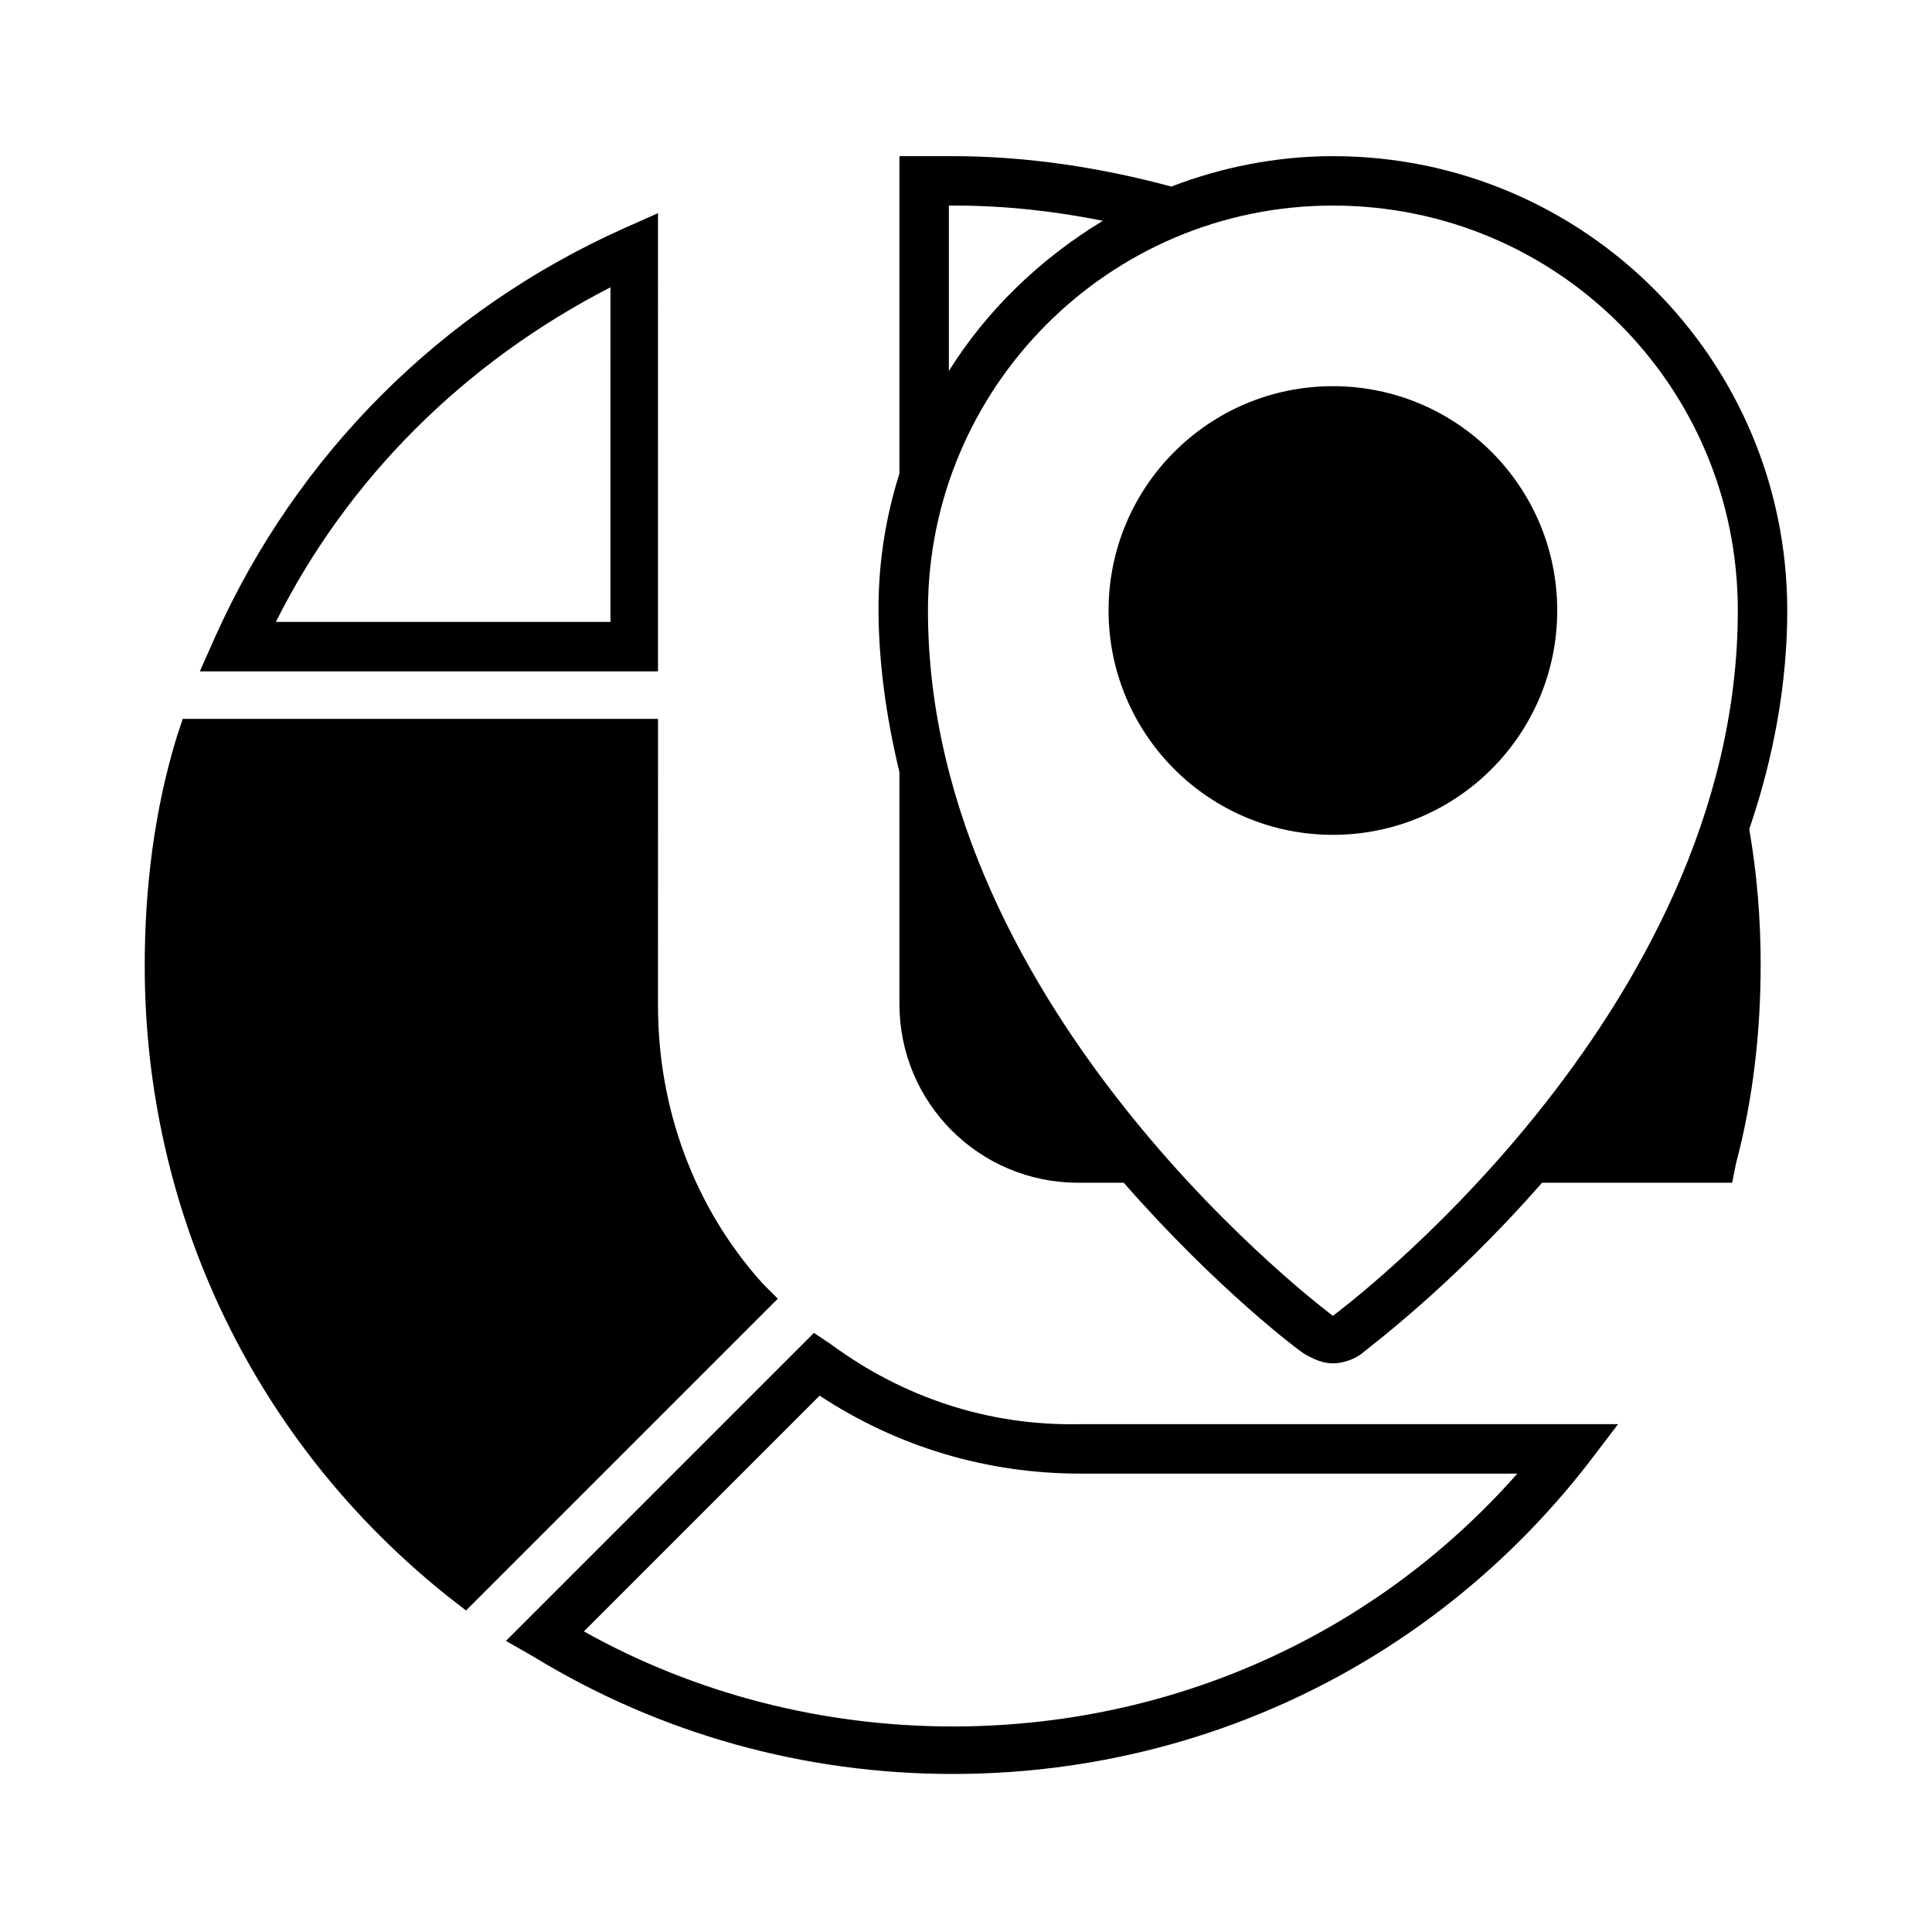 <?xml version="1.0" encoding="UTF-8"?>
<!-- Uploaded to: SVG Repo, www.svgrepo.com, Generator: SVG Repo Mixer Tools -->
<svg fill="#000000" width="800px" height="800px" version="1.1" viewBox="144 144 512 512" xmlns="http://www.w3.org/2000/svg">
 <g>
  <path d="m346.09 484.13c-18.137-20.152-27.711-46.352-27.711-73.555l0.004-76.074h-125.95l-1.512 4.535c-6.047 19.648-8.566 40.305-8.566 60.961 0 65.496 29.223 126.46 80.609 167.27l4.535 3.527 82.625-82.625z"/>
  <path d="m364.23 500.26-4.531-3.023-81.617 81.617 7.055 4.031c33.754 20.656 72.043 31.234 111.34 31.234 66 0 127.46-29.727 168.27-82.121l8.062-10.578h-142.59c-24.184 0.504-46.855-7.055-66-21.16zm32.246 101.27c-34.258 0-68.016-8.566-97.738-25.191l62.473-62.473c20.656 13.602 44.336 20.656 69.023 20.656h115.87c-37.785 42.824-91.691 67.008-149.63 67.008z"/>
  <path d="m318.38 200.49-9.07 4.031c-48.367 21.664-86.656 59.953-108.32 108.32l-4.031 9.07h121.42zm-12.598 108.32h-88.668c19.145-38.289 50.383-69.023 88.672-88.672z"/>
  <path d="m617.64 305.79c0-66.504-53.906-120.41-120.41-120.41-15.113 0-29.727 3.023-42.824 8.062-18.641-5.039-38.289-8.062-57.938-8.062h-7.559-6.551v84.137c-3.527 11.082-5.543 23.176-5.543 35.77 0 14.105 2.016 28.719 5.543 43.328v61.465c0 26.199 21.16 47.359 47.359 47.359h12.09c24.688 28.215 46.855 44.84 47.863 45.344 2.519 1.512 5.039 2.519 7.559 2.519s5.543-1.008 7.559-2.519c1.008-1.008 23.176-17.129 47.863-45.344h50.383l1.008-5.039c4.535-17.129 6.551-34.762 6.551-52.898 0-12.09-1.008-24.184-3.023-35.77 6.543-19.148 10.07-38.797 10.07-57.941zm-222.18-107.31h1.512c13.602 0 26.703 1.512 39.297 4.031-16.625 10.078-30.73 23.68-40.809 39.801zm101.77 294.22s-107.31-79.602-107.31-186.91c0-58.945 47.863-107.31 107.31-107.31s107.31 47.863 107.31 107.31c0 107.81-107.31 186.91-107.31 186.91z"/>
  <path d="m556.68 305.79c0 32.836-26.617 59.449-59.449 59.449s-59.449-26.613-59.449-59.449c0-32.832 26.617-59.449 59.449-59.449s59.449 26.617 59.449 59.449"/>
 </g>
</svg>